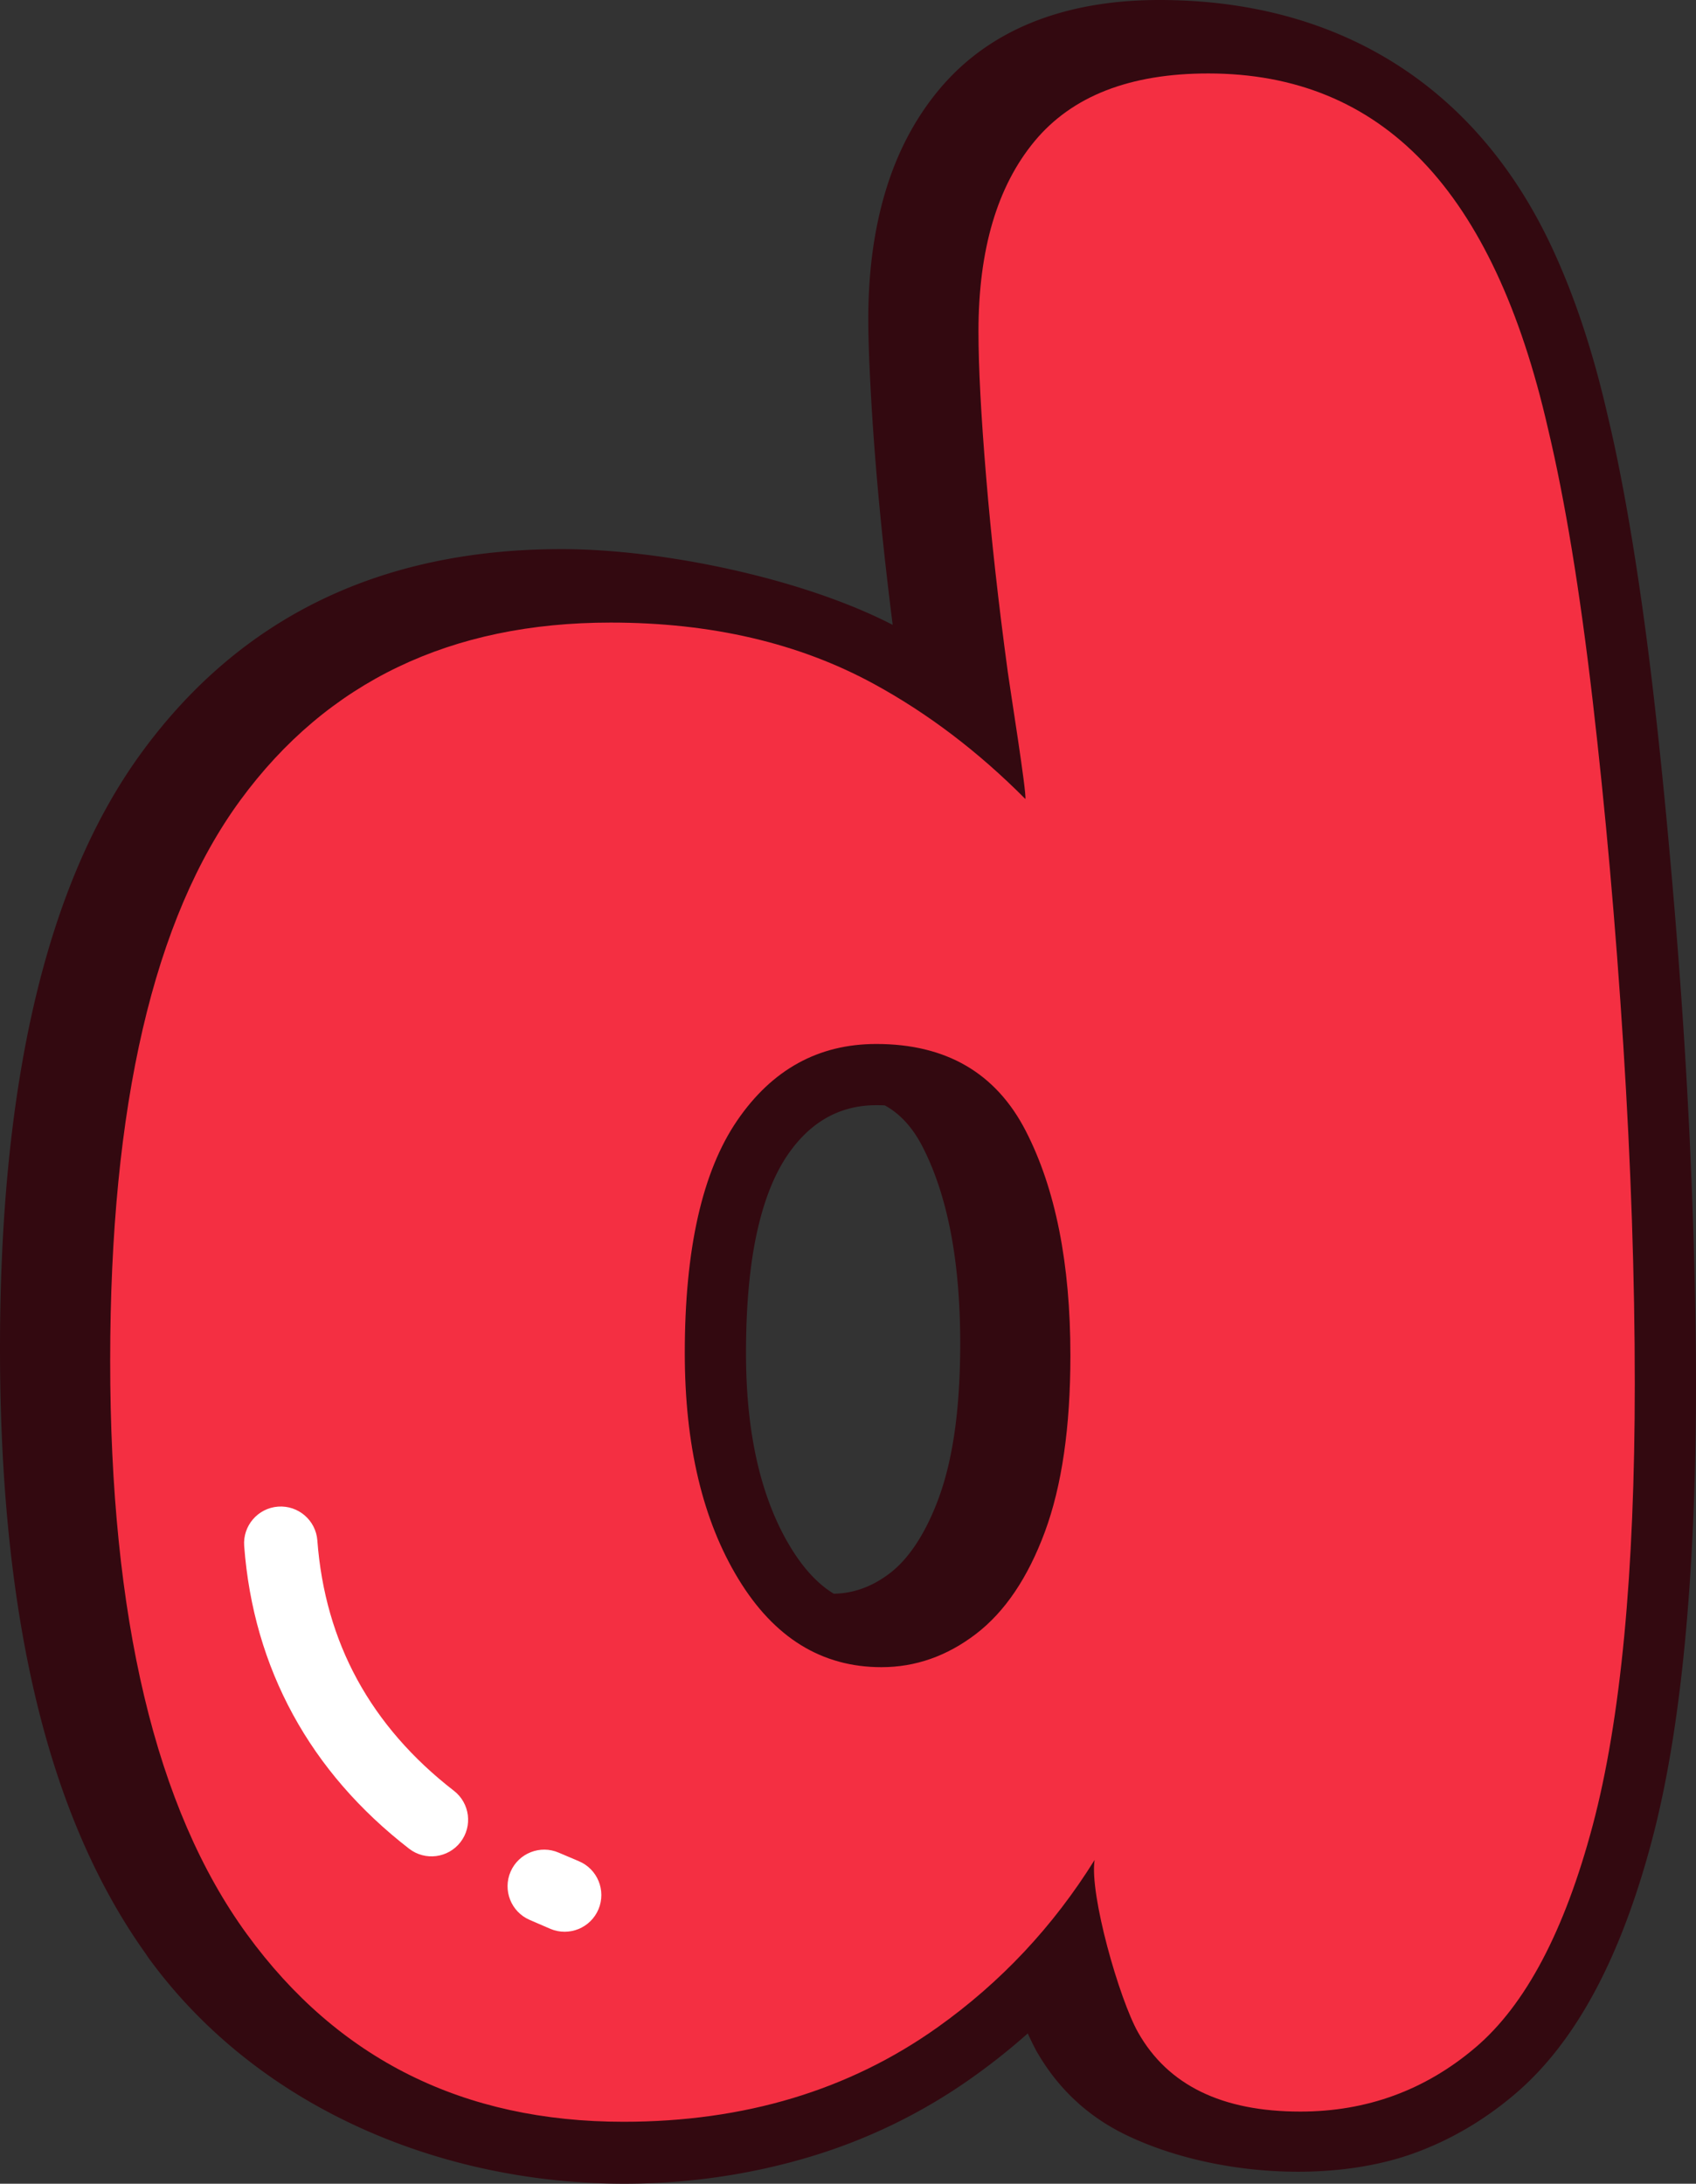 <svg xmlns="http://www.w3.org/2000/svg" shape-rendering="geometricPrecision" text-rendering="geometricPrecision" image-rendering="optimizeQuality" fill-rule="evenodd" clip-rule="evenodd" viewBox="0 0 398 512.401"><rect x="0" y="0" width="398" height="512.401" fill="#333333" stroke="none"/><path fill="#330910" fill-rule="nonzero" d="M264.062 500.865c-8.98-4.381-15.968-10.986-20.936-19.767l-.56-1.091a55.715 55.715 0 01-1.377-2.879 151.403 151.403 0 01-12.854 10.232 130.339 130.339 0 01-38.22 18.708c-54.818 16.485-120.775.738-155.295-46.701l-.639-.956c-11.521-16.137-20.119-36.075-25.769-59.812C2.805 375.075 0 347.672 0 316.409c0-63.025 11.126-109.705 33.37-140.017 23.255-31.693 56.086-47.544 98.457-47.544 23.524 0 56.377 6.783 77.661 17.775-2.359-18.652-4.243-37.391-5.22-56.169-.335-6.396-.508-11.599-.508-15.564 0-10.878 1.307-20.745 3.917-29.582 2.74-9.294 6.961-17.376 12.637-24.211C233.307 5.459 252.372 0 272.061 0c42.172 0 74.417 20.285 92.022 57.845 5.338 11.387 9.719 24.523 13.12 39.388 2.028 8.412 3.964 18.265 5.819 29.544 1.824 11.112 3.491 23.111 4.981 35.957 1.398 12.047 2.753 25.383 4.047 40.005a1666.97 1666.97 0 013.201 41.629 1426.775 1426.775 0 012.019 41.425c.482 14.344.73 27.316.73 38.88 0 22.279-.864 42.463-2.584 60.529-1.724 18.126-4.334 33.734-7.808 46.801-3.579 13.458-7.926 25.01-13.015 34.642-5.463 10.336-11.856 18.604-19.156 24.784-7.17 6.08-15.004 10.674-23.477 13.762-20.267 7.396-48.499 5.124-67.898-4.326zm-56.424-241.493a43.4 43.4 0 00-1.994-.043c-8.555 0-15.503 3.899-20.823 11.69-3.075 4.508-5.441 10.414-7.083 17.693-1.78 7.916-2.675 17.514-2.675 28.77 0 9.689.921 18.408 2.753 26.134 1.759 7.413 4.334 13.901 7.704 19.438 3.014 4.959 6.345 8.564 9.967 10.796l.178.109c4.668-.065 9.067-1.681 13.167-4.816 2.115-1.616 4.104-3.8 5.941-6.523 2.058-3.053 3.895-6.727 5.471-10.991 1.659-4.482 2.914-9.667 3.761-15.517.882-6.11 1.329-13.084 1.329-20.901 0-9.902-.782-18.782-2.336-26.617-1.49-7.482-3.666-14.005-6.523-19.555-2.219-4.312-5.046-7.469-8.455-9.45l-.382-.217z"/><path fill="#F42F42" d="M333.893 37.912c13.184 13.784 22.973 34.655 29.365 62.626 4 16.776 7.496 38.051 10.492 63.825 2.992 25.765 5.394 52.737 7.192 80.904 1.793 28.167 2.692 54.631 2.692 79.406 0 44.348-3.292 78.907-9.884 103.682-6.592 24.763-15.781 42.151-27.571 52.135-11.782 9.988-25.47 14.982-41.048 14.982-18.378 0-31.063-6.197-38.059-18.574-4.412-7.821-11.447-32.397-10.201-40.47-9.732 15.634-22.026 28.719-36.84 39.263-20.779 14.782-45.35 22.174-73.717 22.174-37.555 0-67.021-14.679-88.391-44.044-21.379-29.365-32.067-74.212-32.067-134.541 0-59.929 10.189-103.778 30.565-131.545 20.376-27.767 49.341-41.651 86.897-41.651 23.576 0 44.148 4.803 61.731 14.383 12.69 6.918 24.554 15.929 35.576 27.016.304-1.585-3.605-25.934-4.117-29.717-2.198-16.177-3.896-31.463-5.09-45.842-1.198-14.383-1.802-25.769-1.802-34.164 0-19.177 4.399-34.059 13.184-44.647 8.794-10.583 22.378-15.876 40.752-15.876 20.38 0 37.157 6.887 50.341 20.675zM206.847 391.195c7.991 0 15.382-2.597 22.174-7.791 6.792-5.198 12.186-13.184 16.181-23.967 3.991-10.792 5.989-24.58 5.989-41.356 0-21.579-3.492-39.154-10.488-52.737-6.988-13.58-18.678-20.381-35.059-20.381-13.584 0-24.471 5.993-32.661 17.979-8.19 11.99-12.285 30.165-12.285 54.54 0 21.57 4.194 39.253 12.589 53.033 8.39 13.788 19.577 20.68 33.56 20.68z"/><path fill="#fff" fill-rule="nonzero" d="M135.836 436.72c4.386 1.836 6.448 6.887 4.612 11.273-1.838 4.386-6.888 6.449-11.274 4.612l-4.908-2.123c-4.347-1.894-6.335-6.966-4.442-11.313 1.893-4.347 6.966-6.336 11.313-4.443l4.699 1.994zm-29.322-16.525c3.752 2.897 4.447 8.299 1.55 12.051-2.897 3.753-8.299 4.448-12.051 1.551-11.6-8.981-20.745-19.525-27.268-31.489-6.497-11.921-10.366-25.153-11.443-39.562-.352-4.738 3.209-8.872 7.947-9.224 4.738-.352 8.872 3.209 9.224 7.947.899 12.003 4.056 22.912 9.35 32.623 5.363 9.84 12.976 18.582 22.691 26.103z"/></svg>